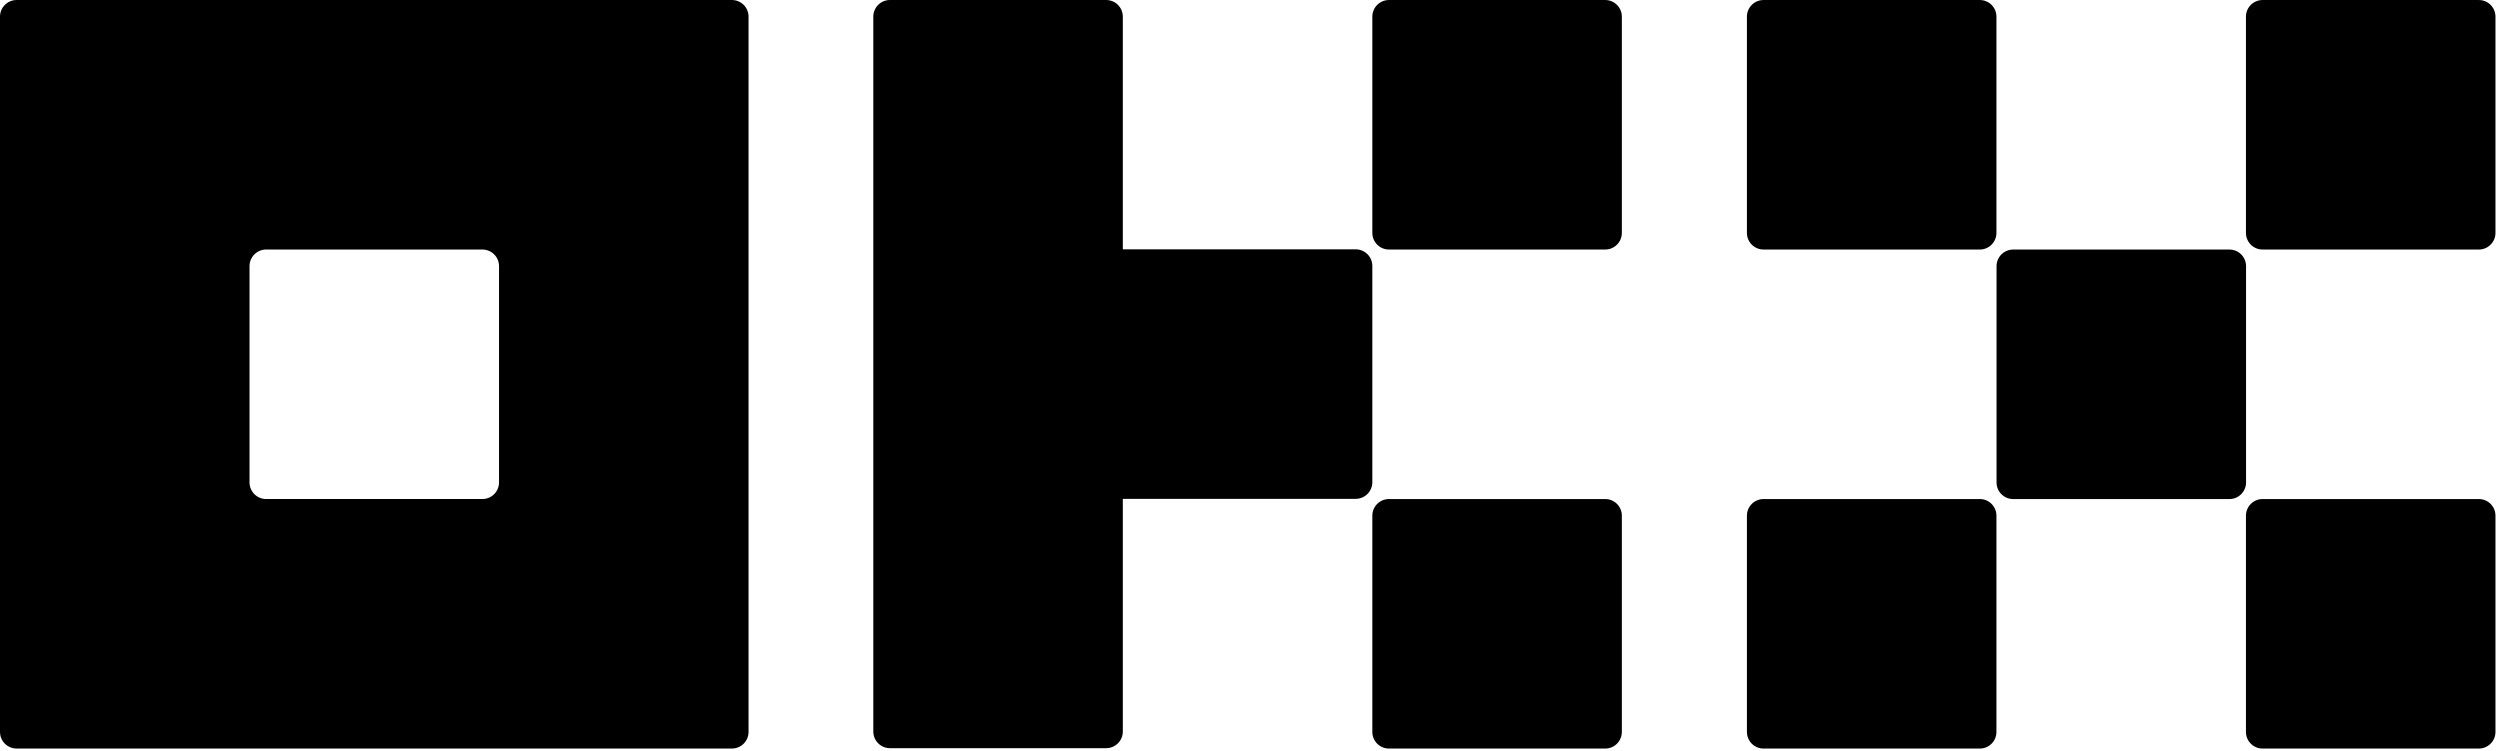 <svg width="426" height="128" viewBox="0 0 426 128" fill="none" xmlns="http://www.w3.org/2000/svg">
<path d="M124.717 0H2.834C2.082 0 1.362 0.298 0.83 0.83C0.298 1.362 0 2.082 0 2.835V124.718C0 125.47 0.298 126.191 0.83 126.722C1.362 127.254 2.082 127.552 2.834 127.552H124.717C125.47 127.552 126.191 127.254 126.722 126.722C127.254 126.191 127.552 125.47 127.552 124.718V2.835C127.552 2.082 127.254 1.362 126.722 0.83C126.191 0.298 125.47 0 124.717 0ZM85.035 82.2C85.035 82.952 84.736 83.673 84.204 84.205C83.673 84.736 82.952 85.035 82.2 85.035H45.352C44.6 85.035 43.879 84.736 43.347 84.205C42.816 83.673 42.518 82.952 42.518 82.2V45.352C42.518 44.6 42.816 43.879 43.347 43.348C43.879 42.816 44.6 42.518 45.352 42.518H82.2C82.952 42.518 83.673 42.816 84.204 43.348C84.736 43.879 85.035 44.6 85.035 45.352V82.2Z" fill="black"/>
<path d="M379.893 42.522H343.045C341.479 42.522 340.21 43.791 340.21 45.356V82.205C340.21 83.77 341.479 85.04 343.045 85.04H379.893C381.458 85.04 382.728 83.77 382.728 82.205V45.356C382.728 43.791 381.458 42.522 379.893 42.522Z" fill="black"/>
<path d="M337.358 0.003H300.51C298.945 0.003 297.675 1.272 297.675 2.838V39.686C297.675 41.252 298.945 42.521 300.51 42.521H337.358C338.924 42.521 340.193 41.252 340.193 39.686V2.838C340.193 1.272 338.924 0.003 337.358 0.003Z" fill="black"/>
<path d="M422.393 0.003H385.545C383.979 0.003 382.71 1.272 382.71 2.838V39.686C382.71 41.252 383.979 42.521 385.545 42.521H422.393C423.959 42.521 425.228 41.252 425.228 39.686V2.838C425.228 1.272 423.959 0.003 422.393 0.003Z" fill="black"/>
<path d="M337.358 85.037H300.51C298.945 85.037 297.675 86.306 297.675 87.871V124.72C297.675 126.286 298.945 127.555 300.51 127.555H337.358C338.924 127.555 340.193 126.286 340.193 124.72V87.871C340.193 86.306 338.924 85.037 337.358 85.037Z" fill="black"/>
<path d="M422.393 85.037H385.545C383.979 85.037 382.71 86.306 382.71 87.871V124.72C382.71 126.286 383.979 127.555 385.545 127.555H422.393C423.959 127.555 425.228 126.286 425.228 124.72V87.871C425.228 86.306 423.959 85.037 422.393 85.037Z" fill="black"/>
<path d="M273.529 0.003H236.68C235.115 0.003 233.846 1.272 233.846 2.838V39.686C233.846 41.252 235.115 42.521 236.68 42.521H273.529C275.094 42.521 276.363 41.252 276.363 39.686V2.838C276.363 1.272 275.094 0.003 273.529 0.003Z" fill="black"/>
<path d="M273.529 85.037H236.68C235.115 85.037 233.846 86.306 233.846 87.871V124.72C233.846 126.286 235.115 127.555 236.68 127.555H273.529C275.094 127.555 276.363 126.286 276.363 124.72V87.871C276.363 86.306 275.094 85.037 273.529 85.037Z" fill="black"/>
<path d="M233.846 45.32C233.846 44.568 233.547 43.847 233.016 43.316C232.484 42.784 231.763 42.486 231.011 42.486H191.328V2.835C191.328 2.082 191.029 1.362 190.498 0.83C189.966 0.298 189.245 0 188.494 0H151.645C150.893 0 150.172 0.298 149.641 0.83C149.109 1.362 148.811 2.082 148.811 2.835V124.654C148.811 125.406 149.109 126.127 149.641 126.658C150.172 127.19 150.893 127.488 151.645 127.488H188.494C189.245 127.488 189.966 127.19 190.498 126.658C191.029 126.127 191.328 125.406 191.328 124.654V85.003H231.011C231.763 85.003 232.484 84.704 233.016 84.173C233.547 83.641 233.846 82.92 233.846 82.169V45.32Z" fill="black"/>
</svg>
